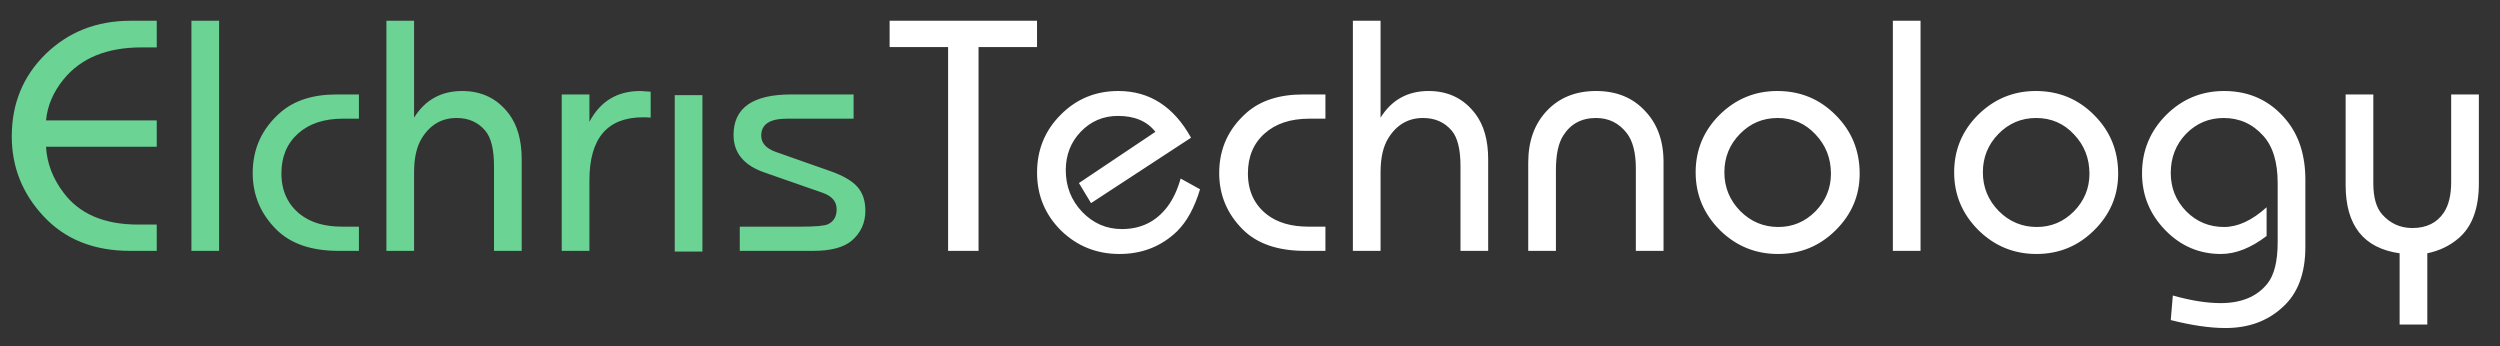 <svg width="289" height="40" viewBox="0 0 289 40" fill="none" xmlns="http://www.w3.org/2000/svg">
<rect x="0" y="0" width="289" height="40" fill="#333333" stroke="none"/>
<g clip-path="url(#clip0_46_8)">
<path d="M18.12 25.96V29H15.04C10.827 29 7.48 27.653 5 24.96C2.573 22.347 1.36 19.28 1.36 15.76C1.36 11.973 2.667 8.8 5.28 6.24C7.92 3.68 11.187 2.4 15.08 2.4H18.12V5.48H16.36C12.36 5.48 9.36 6.707 7.36 9.16C6.16 10.627 5.48 12.213 5.32 13.92H18.12V16.96H5.32C5.427 18.853 6.093 20.613 7.32 22.24C9.16 24.72 12.04 25.96 15.96 25.96H18.12ZM25.328 29H22.128V2.4H25.328V29ZM41.492 26.2V29H39.133C35.986 29 33.586 28.173 31.933 26.52C30.119 24.707 29.212 22.533 29.212 20C29.212 17.2 30.279 14.867 32.413 13C34.013 11.613 36.172 10.92 38.892 10.92H41.492V13.72H39.612C37.453 13.72 35.733 14.293 34.453 15.44C33.172 16.587 32.532 18.12 32.532 20.04C32.532 22.067 33.266 23.653 34.733 24.8C35.932 25.733 37.532 26.2 39.532 26.2H41.492ZM60.307 29H57.107V19.2C57.107 17.28 56.773 15.92 56.107 15.12C55.28 14.133 54.173 13.64 52.787 13.64C51.053 13.64 49.707 14.427 48.747 16C48.16 16.96 47.867 18.267 47.867 19.92V29H44.667V2.4H47.867V13.6C49.147 11.547 51 10.52 53.427 10.52C55.693 10.52 57.493 11.4 58.827 13.16C59.813 14.467 60.307 16.213 60.307 18.4V29ZM68.137 29H64.937V10.92H68.137V14.08C69.391 11.707 71.35 10.52 74.017 10.52C74.124 10.52 74.524 10.547 75.217 10.6V13.6C74.951 13.573 74.657 13.56 74.337 13.56C70.204 13.56 68.137 15.987 68.137 20.84V29ZM85.517 29V26.2H92.637C94.29 26.2 95.317 26.107 95.717 25.92C96.383 25.6 96.717 25.027 96.717 24.2C96.717 23.293 96.17 22.653 95.077 22.28L88.317 19.92C85.97 19.093 84.797 17.653 84.797 15.6C84.797 12.48 87.01 10.92 91.437 10.92H98.677V13.72H90.957C88.983 13.72 87.997 14.373 87.997 15.68C87.997 16.533 88.557 17.16 89.677 17.56L96.037 19.8C97.477 20.307 98.503 20.907 99.117 21.6C99.73 22.293 100.037 23.213 100.037 24.36C100.037 25.773 99.503 26.933 98.437 27.84C97.503 28.613 96.023 29 93.997 29H85.517Z" fill="#6BD394"/>
<path d="M113.12 29H109.6V5.44H102.84V2.4H119.88V5.44H113.12V29ZM136.484 20.64L138.724 21.88C138.084 24.013 137.191 25.64 136.044 26.76C134.231 28.493 132.018 29.36 129.404 29.36C126.764 29.36 124.511 28.453 122.644 26.64C120.804 24.8 119.884 22.573 119.884 19.96C119.884 17.32 120.791 15.093 122.604 13.28C124.418 11.44 126.644 10.52 129.284 10.52C132.884 10.52 135.684 12.32 137.684 15.92L126.124 23.48L124.724 21.16L133.564 15.24C132.604 14.013 131.164 13.4 129.244 13.4C127.538 13.4 126.098 14.013 124.924 15.24C123.778 16.44 123.204 17.92 123.204 19.68C123.204 21.547 123.831 23.147 125.084 24.48C126.364 25.813 127.898 26.48 129.684 26.48C131.898 26.48 133.658 25.613 134.964 23.88C135.604 23.027 136.111 21.947 136.484 20.64ZM153.219 26.2V29H150.859C147.712 29 145.312 28.173 143.659 26.52C141.846 24.707 140.939 22.533 140.939 20C140.939 17.2 142.006 14.867 144.139 13C145.739 11.613 147.899 10.92 150.619 10.92H153.219V13.72H151.339C149.179 13.72 147.459 14.293 146.179 15.44C144.899 16.587 144.259 18.12 144.259 20.04C144.259 22.067 144.992 23.653 146.459 24.8C147.659 25.733 149.259 26.2 151.259 26.2H153.219ZM172.033 29H168.833V19.2C168.833 17.28 168.5 15.92 167.833 15.12C167.006 14.133 165.9 13.64 164.513 13.64C162.78 13.64 161.433 14.427 160.473 16C159.886 16.96 159.593 18.267 159.593 19.92V29H156.393V2.4H159.593V13.6C160.873 11.547 162.726 10.52 165.153 10.52C167.42 10.52 169.22 11.4 170.553 13.16C171.54 14.467 172.033 16.213 172.033 18.4V29ZM192.304 29H189.104V19.48C189.104 17.667 188.757 16.307 188.064 15.4C187.157 14.227 185.97 13.64 184.504 13.64C182.824 13.64 181.557 14.32 180.704 15.68C180.144 16.56 179.864 17.893 179.864 19.68V29H176.664V18.8C176.664 16.32 177.384 14.32 178.824 12.8C180.264 11.28 182.157 10.52 184.504 10.52C186.85 10.52 188.73 11.28 190.144 12.8C191.584 14.293 192.304 16.267 192.304 18.72V29ZM205.457 10.52C208.124 10.52 210.377 11.453 212.217 13.32C214.057 15.16 214.977 17.413 214.977 20.08C214.977 22.613 214.044 24.8 212.177 26.64C210.337 28.453 208.124 29.36 205.537 29.36C202.924 29.36 200.684 28.44 198.817 26.6C196.951 24.733 196.017 22.507 196.017 19.92C196.017 17.333 196.937 15.12 198.777 13.28C200.644 11.44 202.871 10.52 205.457 10.52ZM205.497 13.64C203.791 13.64 202.337 14.253 201.137 15.48C199.937 16.707 199.337 18.187 199.337 19.92C199.337 21.653 199.951 23.147 201.177 24.4C202.404 25.627 203.871 26.24 205.577 26.24C207.231 26.24 208.657 25.64 209.857 24.44C211.057 23.213 211.657 21.76 211.657 20.08C211.657 18.293 211.057 16.773 209.857 15.52C208.684 14.267 207.231 13.64 205.497 13.64ZM222.015 29H218.815V2.4H222.015V29ZM235.34 10.52C238.007 10.52 240.26 11.453 242.1 13.32C243.94 15.16 244.86 17.413 244.86 20.08C244.86 22.613 243.927 24.8 242.06 26.64C240.22 28.453 238.007 29.36 235.42 29.36C232.807 29.36 230.567 28.44 228.7 26.6C226.833 24.733 225.9 22.507 225.9 19.92C225.9 17.333 226.82 15.12 228.66 13.28C230.527 11.44 232.753 10.52 235.34 10.52ZM235.38 13.64C233.673 13.64 232.22 14.253 231.02 15.48C229.82 16.707 229.22 18.187 229.22 19.92C229.22 21.653 229.833 23.147 231.06 24.4C232.287 25.627 233.753 26.24 235.46 26.24C237.113 26.24 238.54 25.64 239.74 24.44C240.94 23.213 241.54 21.76 241.54 20.08C241.54 18.293 240.94 16.773 239.74 15.52C238.567 14.267 237.113 13.64 235.38 13.64ZM250.939 37L251.179 34.16C253.259 34.747 255.099 35.04 256.699 35.04C259.099 35.04 260.899 34.293 262.099 32.8C262.899 31.813 263.299 30.213 263.299 28V21.16C263.299 18.733 262.739 16.907 261.619 15.68C260.392 14.32 258.872 13.64 257.059 13.64C255.352 13.64 253.899 14.253 252.699 15.48C251.525 16.707 250.939 18.213 250.939 20C250.939 21.733 251.539 23.213 252.739 24.44C253.939 25.64 255.392 26.24 257.099 26.24C258.699 26.24 260.339 25.48 262.019 23.96V27.28C260.205 28.667 258.445 29.36 256.739 29.36C254.232 29.36 252.085 28.44 250.299 26.6C248.512 24.76 247.619 22.573 247.619 20.04C247.619 17.427 248.539 15.187 250.379 13.32C252.245 11.453 254.485 10.52 257.099 10.52C260.059 10.52 262.459 11.64 264.299 13.88C265.765 15.667 266.499 17.96 266.499 20.76V28.56C266.499 31.627 265.619 33.947 263.859 35.52C262.125 37.12 259.925 37.92 257.259 37.92C255.472 37.92 253.365 37.613 250.939 37ZM283.356 10.92H286.556V21.2C286.556 24.08 285.783 26.187 284.236 27.52C283.223 28.4 282.009 28.987 280.596 29.28V37.52H277.396V29.28C273.236 28.693 271.156 26.067 271.156 21.4V10.92H274.356V21.2C274.356 22.8 274.689 23.987 275.356 24.76C276.289 25.827 277.463 26.36 278.876 26.36C280.503 26.36 281.716 25.76 282.516 24.56C283.076 23.707 283.356 22.533 283.356 21.04V10.92Z" fill="white"/>
<path d="M81.2 29.08H78V11H81.2V29.08Z" fill="#6BD394"/>
</g>
<defs>
<clipPath id="clip0_46_8">
<rect width="289" height="40" fill="white"/>
</clipPath>
</defs>
</svg>
